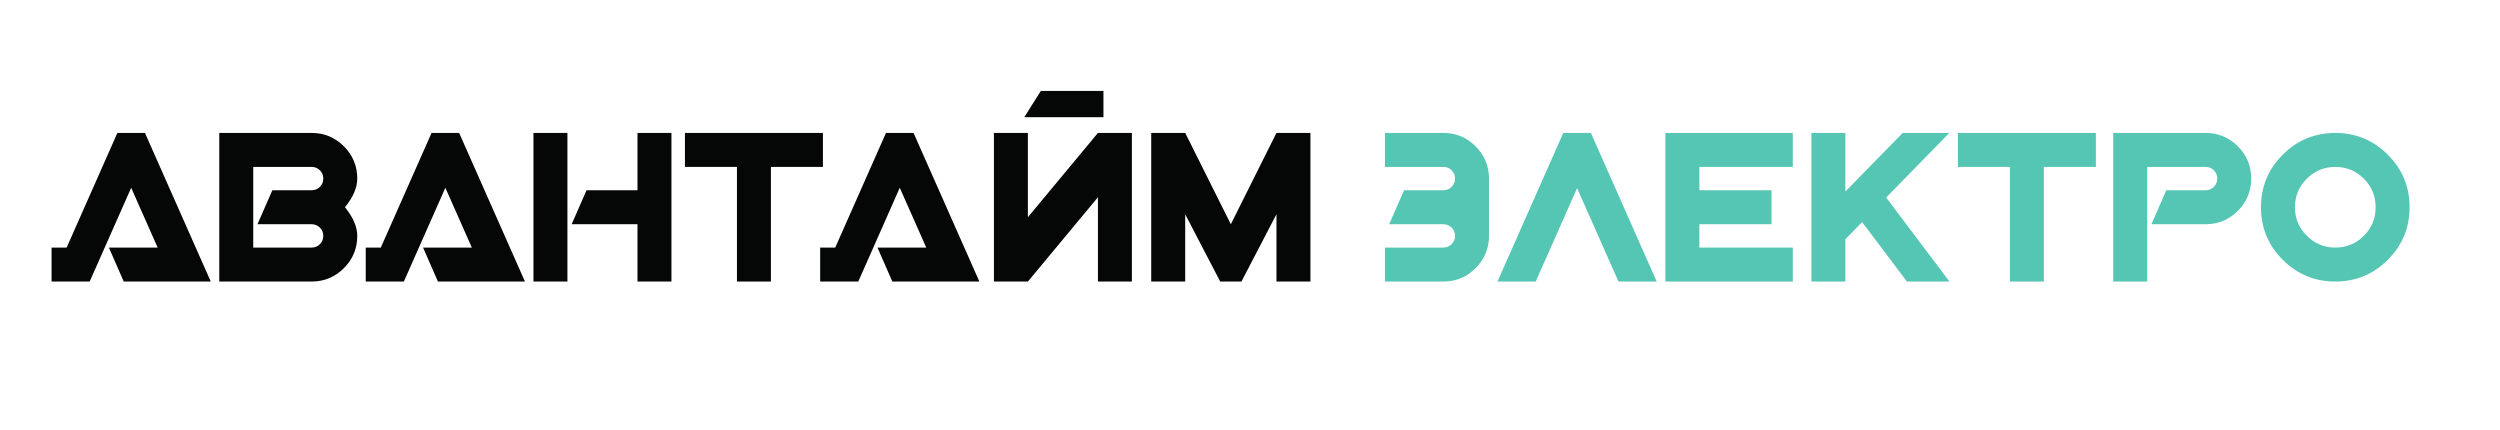 <?xml version="1.0" encoding="UTF-8" standalone="no"?>
<svg
   xmlns:dc="http://purl.org/dc/elements/1.1/"
   xmlns:cc="http://creativecommons.org/ns#"
   xmlns:rdf="http://www.w3.org/1999/02/22-rdf-syntax-ns#"
   xmlns:svg="http://www.w3.org/2000/svg"
   xmlns="http://www.w3.org/2000/svg"
   viewBox="0 0 3514.96 604.724"
   height="604.724"
   width="3514.96"
   xml:space="preserve"
   id="svg2"
   version="1.1"><defs
     id="defs6"><clipPath
       id="clipPath22"
       clipPathUnits="userSpaceOnUse"><path
         id="path20"
         d="M 0,453.543 H 2636.22 V 0 H 0 Z" /></clipPath></defs><g
     transform="matrix(1.333,0,0,-1.333,0,604.724)"
     id="g10"><g
       transform="translate(222.317,156.699)"
       id="g12"><path
         id="path14"
         style="fill:#050606;fill-opacity:1;fill-rule:nonzero;stroke:none"
         d="m 0,0 h -91.803 l -15.671,35.825 h 51.45 L -83.959,98.901 -127.728,0 h -40.198 v 35.825 h 15.889 l 53.519,120.913 h 29.11 z" /></g><g
       id="g16"><g
         clip-path="url(#clipPath22)"
         id="g18"><g
           transform="translate(340.998,204.842)"
           id="g24"><path
             id="path26"
             style="fill:#050606;fill-opacity:1;fill-rule:nonzero;stroke:none"
             d="m 0,0 c 0,3.435 -1.203,6.341 -3.581,8.728 -2.396,2.388 -5.302,3.59 -8.737,3.59 h -57.099 l 15.68,35.825 h 41.419 c 3.435,0 6.341,1.194 8.737,3.581 2.378,2.387 3.581,5.293 3.581,8.728 0,3.435 -1.203,6.35 -3.581,8.738 -2.396,2.387 -5.302,3.58 -8.737,3.58 h -61.573 v -85.088 h 61.573 c 3.435,0 6.341,1.193 8.737,3.58 C -1.203,-6.35 0,-3.435 0,0 m 35.825,0 c 0,-13.293 -4.702,-24.636 -14.104,-34.039 -9.412,-9.403 -20.755,-14.104 -34.039,-14.104 h -97.398 v 156.738 h 97.398 c 13.284,0 24.627,-4.701 34.039,-14.104 9.402,-9.403 14.104,-20.755 14.104,-34.039 0,-9.548 -4.328,-19.625 -12.984,-30.221 C 31.497,19.625 35.825,9.548 35.825,0" /></g><g
           transform="translate(553.705,156.699)"
           id="g28"><path
             id="path30"
             style="fill:#050606;fill-opacity:1;fill-rule:nonzero;stroke:none"
             d="m 0,0 h -91.803 l -15.671,35.825 h 51.45 L -83.959,98.901 -127.728,0 h -40.198 v 35.825 h 15.889 l 53.519,120.913 h 29.11 z" /></g><g
           transform="translate(708.211,156.699)"
           id="g32"><path
             id="path34"
             style="fill:#050606;fill-opacity:1;fill-rule:nonzero;stroke:none"
             d="m 0,0 h -35.825 v 60.461 h -69.417 l 15.68,35.825 h 53.737 v 60.452 H 0 Z m -109.716,0 h -35.825 v 156.738 h 35.825 z" /></g><g
           transform="translate(867.979,277.613)"
           id="g36"><path
             id="path38"
             style="fill:#050606;fill-opacity:1;fill-rule:nonzero;stroke:none"
             d="M 0,0 H -54.858 V -120.913 H -90.683 V 0 H -145.54 V 35.825 H 0 Z" /></g><g
           transform="translate(1033.002,156.699)"
           id="g40"><path
             id="path42"
             style="fill:#050606;fill-opacity:1;fill-rule:nonzero;stroke:none"
             d="m 0,0 h -91.803 l -15.671,35.825 h 51.45 L -83.959,98.901 -127.728,0 h -40.198 v 35.825 h 15.889 l 53.519,120.913 h 29.11 z" /></g><g
           transform="translate(1163.866,330.01)"
           id="g44"><path
             id="path46"
             style="fill:#050606;fill-opacity:1;fill-rule:nonzero;stroke:none"
             d="M 0,0 V 27.761 H -66.055 L -83.521,0 Z m -115.538,-16.573 h 35.825 v -88.888 l 73.891,88.888 H 30.003 V -173.311 H -5.822 v 88.897 l -73.891,-88.897 h -35.825 z" /></g><g
           transform="translate(1382.189,156.699)"
           id="g48"><path
             id="path50"
             style="fill:#050606;fill-opacity:1;fill-rule:nonzero;stroke:none"
             d="M 0,0 H -35.834 V 70.984 L -72.779,0 h -22.386 l -36.946,70.975 V 0 h -35.825 v 156.738 h 35.862 l 48.106,-96.295 48.098,96.295 H 0 Z" /></g><g
           transform="translate(1460.79,277.613)"
           id="g52"><path
             id="path54"
             style="fill:#55c5b4;fill-opacity:1;fill-rule:nonzero;stroke:none"
             d="m 0,0 v 35.825 h 61.573 c 13.284,0 24.636,-4.702 34.039,-14.104 9.402,-9.403 14.104,-20.755 14.104,-34.039 V -72.77 c 0,-13.293 -4.702,-24.637 -14.104,-34.039 -9.403,-9.403 -20.755,-14.104 -34.039,-14.104 H 0 v 35.825 h 61.573 c 3.435,0 6.35,1.193 8.746,3.58 2.369,2.387 3.572,5.303 3.572,8.738 0,3.435 -1.203,6.341 -3.572,8.728 -2.396,2.387 -5.311,3.59 -8.746,3.59 H 4.483 l 15.671,35.825 h 41.419 c 3.435,0 6.35,1.193 8.746,3.58 2.369,2.388 3.572,5.294 3.572,8.729 0,3.435 -1.203,6.35 -3.572,8.737 C 67.923,-1.194 65.008,0 61.573,0 Z" /></g><g
           transform="translate(1707.099,156.699)"
           id="g56"><path
             id="path58"
             style="fill:#55c5b4;fill-opacity:1;fill-rule:nonzero;stroke:none"
             d="M 0,0 -43.66,98.518 -87.321,0 h -40.307 l 69.408,156.738 h 29.119 L 40.307,0 Z" /></g><g
           transform="translate(1890.924,156.699)"
           id="g60"><path
             id="path62"
             style="fill:#55c5b4;fill-opacity:1;fill-rule:nonzero;stroke:none"
             d="M 0,0 H -134.352 V 156.738 H 0 V 120.913 H -98.527 V 96.286 h 76.132 V 60.461 H -98.527 V 35.825 H 0 Z" /></g><g
           transform="translate(2056.205,156.699)"
           id="g64"><path
             id="path66"
             style="fill:#55c5b4;fill-opacity:1;fill-rule:nonzero;stroke:none"
             d="M 0,0 H -44.863 L -92.131,62.73 -109.807,44.672 V 0 h -35.825 v 156.738 h 35.825 v -61.8 l 60.461,61.8 H -0.164 L -66.802,88.633 Z" /></g><g
           transform="translate(2210.619,277.613)"
           id="g68"><path
             id="path70"
             style="fill:#55c5b4;fill-opacity:1;fill-rule:nonzero;stroke:none"
             d="M 0,0 H -54.849 V -120.913 H -90.673 V 0 H -145.54 V 35.825 H 0 Z" /></g><g
           transform="translate(2374.471,265.294)"
           id="g72"><path
             id="path74"
             style="fill:#55c5b4;fill-opacity:1;fill-rule:nonzero;stroke:none"
             d="m 0,0 c 0,-13.284 -4.701,-24.627 -14.104,-34.03 -9.403,-9.403 -20.737,-14.104 -34.021,-14.104 h -57.108 l 15.671,35.825 h 41.437 c 3.426,0 6.342,1.193 8.729,3.581 2.387,2.387 3.571,5.293 3.571,8.728 0,3.435 -1.184,6.35 -3.571,8.738 -2.387,2.387 -5.303,3.58 -8.729,3.58 h -61.591 v -120.913 h -35.825 V 48.143 h 97.416 c 13.284,0 24.618,-4.701 34.021,-14.104 C -4.701,24.636 0,13.284 0,0" /></g><g
           transform="translate(2505.696,235.073)"
           id="g76"><path
             id="path78"
             style="fill:#55c5b4;fill-opacity:1;fill-rule:nonzero;stroke:none"
             d="m 0,0 c 0,11.79 -4.155,21.83 -12.427,30.112 -8.292,8.282 -18.332,12.428 -30.122,12.428 -11.644,0 -21.648,-4.146 -30.012,-12.428 C -80.906,21.83 -85.098,11.79 -85.098,0 c 0,-11.799 4.192,-21.839 12.537,-30.121 8.364,-8.282 18.368,-12.428 30.012,-12.428 11.79,0 21.83,4.146 30.122,12.428 C -4.155,-21.839 0,-11.799 0,0 m 35.825,0 c 0,-21.648 -7.654,-40.125 -22.96,-55.423 -15.289,-15.306 -33.766,-22.951 -55.414,-22.951 -21.648,0 -40.125,7.645 -55.413,22.951 -15.307,15.298 -22.96,33.775 -22.96,55.423 0,21.639 7.653,40.116 22.96,55.414 15.288,15.297 33.765,22.95 55.413,22.95 21.648,0 40.125,-7.653 55.414,-22.95 C 28.171,40.116 35.825,21.639 35.825,0" /></g></g></g></g></svg>